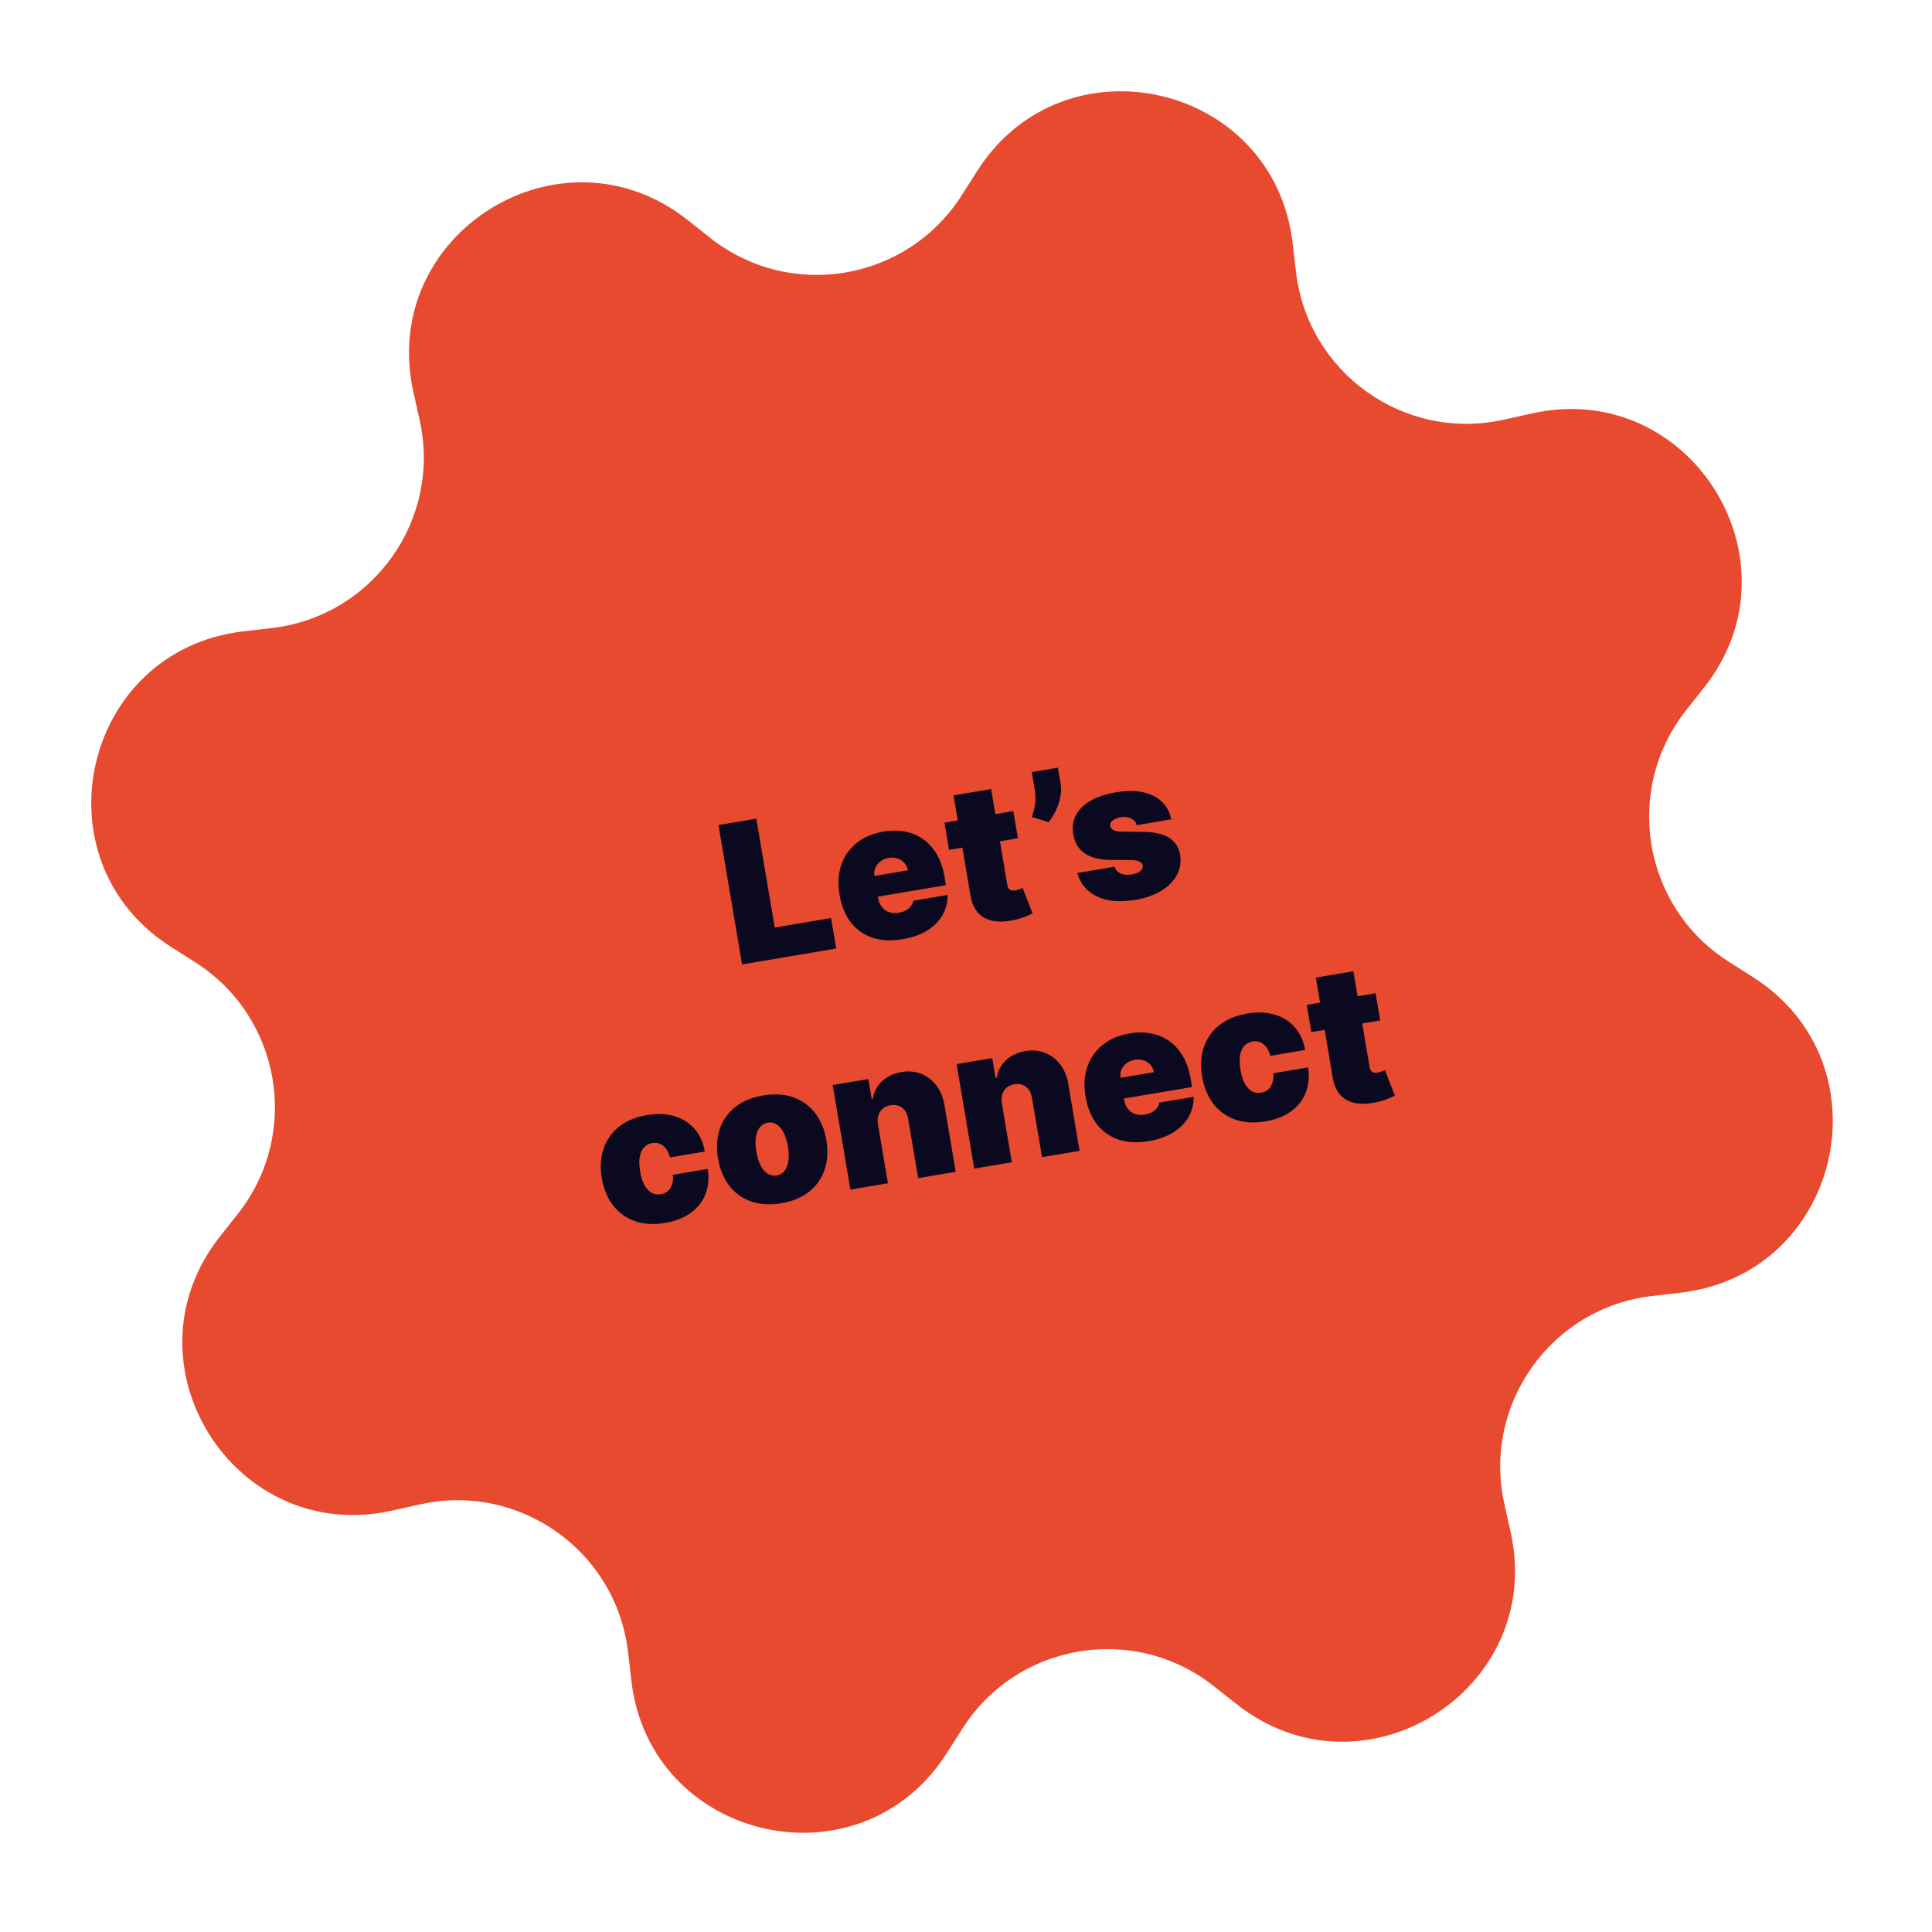 <svg width="169" height="169" viewBox="0 0 169 169" fill="none" xmlns="http://www.w3.org/2000/svg">
<path fill-rule="evenodd" clip-rule="evenodd" d="M84.119 17.091L85.48 14.954C93.069 3.029 111.431 7.233 113.073 21.273L113.367 23.792C114.402 32.633 122.857 38.642 131.546 36.711L134.021 36.161C147.821 33.094 157.83 49.052 149.064 60.141L147.493 62.129C141.973 69.113 143.703 79.338 151.212 84.118L153.35 85.48C165.275 93.069 161.071 111.431 147.03 113.073L144.512 113.367C135.67 114.402 129.662 122.856 131.593 131.546L132.143 134.021C135.209 147.821 119.252 157.83 108.163 149.064L106.174 147.493C99.19 141.973 88.965 143.703 84.185 151.212L82.824 153.349C75.235 165.275 56.873 161.071 55.23 147.03L54.936 144.512C53.902 135.67 45.447 129.662 36.757 131.593L34.282 132.143C20.482 135.209 10.474 119.251 19.24 108.163L20.811 106.174C26.33 99.19 24.601 88.965 17.091 84.185L14.954 82.824C3.029 75.235 7.233 56.873 21.273 55.23L23.792 54.936C32.633 53.902 38.642 45.447 36.711 36.757L36.161 34.282C33.094 20.482 49.052 10.474 60.141 19.24L62.129 20.811C69.113 26.33 79.338 24.601 84.119 17.091Z" fill="#E74A2F"/>
<path d="M64.911 84.364L62.849 72.173L66.159 71.613L67.769 81.137L72.698 80.303L73.149 82.97L64.911 84.364ZM78.944 82.161C77.967 82.326 77.095 82.282 76.325 82.029C75.559 81.771 74.926 81.323 74.426 80.685C73.93 80.042 73.598 79.229 73.432 78.245C73.272 77.3 73.323 76.442 73.585 75.672C73.846 74.901 74.291 74.26 74.919 73.75C75.547 73.24 76.333 72.905 77.277 72.745C77.968 72.628 78.611 72.63 79.207 72.749C79.803 72.869 80.333 73.1 80.799 73.441C81.265 73.779 81.653 74.219 81.966 74.762C82.278 75.305 82.496 75.94 82.618 76.666L82.747 77.428L74.581 78.809L74.275 77L79.417 76.13C79.369 75.869 79.263 75.65 79.098 75.474C78.937 75.293 78.738 75.165 78.501 75.091C78.267 75.012 78.013 74.996 77.74 75.042C77.474 75.087 77.239 75.186 77.037 75.339C76.833 75.487 76.681 75.672 76.579 75.894C76.482 76.114 76.452 76.358 76.489 76.625L76.819 78.578C76.869 78.871 76.975 79.123 77.136 79.332C77.298 79.542 77.505 79.692 77.758 79.784C78.01 79.876 78.299 79.895 78.624 79.84C78.851 79.802 79.052 79.735 79.227 79.64C79.407 79.544 79.554 79.425 79.669 79.284C79.783 79.138 79.858 78.974 79.892 78.793L82.892 78.285C82.896 78.938 82.746 79.531 82.44 80.064C82.134 80.593 81.685 81.041 81.093 81.406C80.505 81.767 79.789 82.019 78.944 82.161ZM88.638 70.946L89.041 73.327L83.017 74.346L82.615 71.965L88.638 70.946ZM83.411 69.577L86.696 69.021L88.116 77.414C88.138 77.541 88.177 77.644 88.236 77.724C88.294 77.8 88.372 77.852 88.47 77.881C88.568 77.905 88.689 77.905 88.832 77.881C88.931 77.864 89.044 77.833 89.171 77.787C89.302 77.74 89.398 77.703 89.458 77.677L90.325 79.906C90.186 79.974 89.985 80.063 89.722 80.173C89.462 80.282 89.148 80.378 88.778 80.461C88.031 80.629 87.385 80.658 86.84 80.55C86.295 80.439 85.857 80.192 85.527 79.811C85.198 79.43 84.983 78.919 84.883 78.279L83.411 69.577ZM92.538 67.151L92.78 68.58C92.846 68.969 92.832 69.371 92.739 69.787C92.649 70.198 92.512 70.591 92.326 70.965C92.144 71.335 91.944 71.652 91.728 71.917L90.254 71.456C90.372 71.142 90.465 70.786 90.532 70.387C90.599 69.988 90.587 69.514 90.494 68.967L90.252 67.538L92.538 67.151ZM102.457 71.67L99.433 72.181C99.386 71.998 99.293 71.848 99.156 71.732C99.018 71.617 98.851 71.539 98.657 71.498C98.465 71.453 98.261 71.449 98.042 71.486C97.761 71.534 97.527 71.626 97.342 71.763C97.157 71.901 97.083 72.065 97.119 72.254C97.138 72.39 97.217 72.505 97.355 72.6C97.498 72.694 97.749 72.744 98.109 72.748L100.022 72.767C100.988 72.78 101.733 72.95 102.258 73.277C102.786 73.6 103.109 74.099 103.227 74.772C103.333 75.424 103.234 76.022 102.931 76.568C102.63 77.108 102.171 77.566 101.552 77.939C100.937 78.309 100.207 78.565 99.362 78.708C97.965 78.944 96.823 78.843 95.937 78.406C95.055 77.967 94.489 77.287 94.239 76.366L97.501 75.814C97.594 76.097 97.774 76.297 98.043 76.415C98.315 76.528 98.638 76.553 99.011 76.49C99.313 76.439 99.552 76.345 99.729 76.209C99.91 76.072 99.986 75.908 99.958 75.717C99.924 75.543 99.814 75.419 99.626 75.345C99.442 75.27 99.165 75.231 98.798 75.228L97.13 75.216C96.17 75.211 95.419 75.019 94.878 74.642C94.337 74.264 94.007 73.716 93.889 72.996C93.778 72.362 93.854 71.796 94.117 71.299C94.383 70.797 94.812 70.377 95.404 70.04C95.999 69.699 96.731 69.454 97.6 69.308C98.922 69.084 100.01 69.182 100.864 69.6C101.723 70.019 102.254 70.708 102.457 71.67ZM58.178 106.972C57.186 107.14 56.303 107.087 55.531 106.814C54.757 106.536 54.122 106.076 53.626 105.434C53.129 104.787 52.801 103.996 52.642 103.059C52.484 102.123 52.533 101.269 52.791 100.499C53.048 99.725 53.496 99.082 54.136 98.57C54.775 98.053 55.591 97.711 56.583 97.543C57.48 97.392 58.283 97.423 58.993 97.638C59.706 97.848 60.293 98.218 60.754 98.748C61.215 99.274 61.514 99.934 61.652 100.727L58.605 101.242C58.48 100.77 58.279 100.428 58.003 100.218C57.73 100.003 57.411 99.926 57.045 99.988C56.76 100.036 56.524 100.162 56.338 100.365C56.151 100.563 56.026 100.84 55.964 101.193C55.9 101.543 55.911 101.967 55.995 102.467C56.08 102.967 56.21 103.374 56.386 103.687C56.56 103.996 56.769 104.216 57.011 104.347C57.253 104.473 57.517 104.512 57.803 104.464C58.045 104.423 58.25 104.331 58.417 104.189C58.584 104.042 58.707 103.85 58.785 103.612C58.867 103.37 58.892 103.088 58.862 102.766L61.91 102.251C62.034 103.058 61.969 103.792 61.713 104.452C61.456 105.107 61.028 105.653 60.429 106.089C59.833 106.525 59.083 106.819 58.178 106.972ZM68.343 105.253C67.351 105.42 66.469 105.368 65.696 105.094C64.922 104.817 64.287 104.357 63.791 103.714C63.294 103.068 62.966 102.276 62.808 101.34C62.649 100.403 62.699 99.55 62.956 98.78C63.213 98.006 63.661 97.362 64.301 96.85C64.941 96.334 65.756 95.992 66.748 95.824C67.74 95.656 68.623 95.711 69.397 95.988C70.169 96.262 70.804 96.722 71.302 97.368C71.798 98.011 72.125 98.8 72.284 99.737C72.442 100.673 72.393 101.529 72.136 102.303C71.879 103.073 71.43 103.716 70.791 104.232C70.151 104.745 69.335 105.085 68.343 105.253ZM67.956 102.82C68.234 102.773 68.458 102.639 68.629 102.418C68.8 102.198 68.912 101.905 68.964 101.541C69.017 101.177 69.003 100.757 68.923 100.281C68.841 99.801 68.716 99.4 68.547 99.077C68.378 98.751 68.176 98.511 67.942 98.359C67.708 98.207 67.453 98.154 67.175 98.201C66.881 98.251 66.645 98.386 66.466 98.609C66.287 98.831 66.172 99.124 66.119 99.488C66.066 99.848 66.079 100.268 66.161 100.748C66.241 101.224 66.366 101.626 66.536 101.952C66.705 102.279 66.911 102.517 67.153 102.668C67.395 102.819 67.662 102.87 67.956 102.82ZM76.802 98.361L77.672 103.503L74.386 104.059L72.84 94.916L75.959 94.389L76.253 96.127L76.348 96.111C76.449 95.498 76.721 94.984 77.165 94.57C77.614 94.156 78.173 93.892 78.844 93.778C79.49 93.669 80.077 93.723 80.604 93.94C81.133 94.152 81.573 94.494 81.922 94.966C82.275 95.437 82.506 96.004 82.614 96.667L83.601 102.501L80.315 103.056L79.445 97.913C79.373 97.46 79.197 97.125 78.92 96.906C78.646 96.687 78.302 96.613 77.89 96.683C77.62 96.728 77.394 96.828 77.212 96.981C77.033 97.13 76.908 97.322 76.838 97.558C76.767 97.791 76.755 98.058 76.802 98.361ZM87.638 96.528L88.508 101.671L85.223 102.226L83.676 93.083L86.795 92.556L87.089 94.294L87.184 94.278C87.285 93.665 87.557 93.151 88.001 92.737C88.45 92.323 89.009 92.059 89.68 91.945C90.327 91.836 90.913 91.89 91.44 92.107C91.97 92.319 92.409 92.661 92.758 93.133C93.112 93.604 93.342 94.171 93.45 94.834L94.437 100.668L91.151 101.224L90.281 96.081C90.209 95.628 90.034 95.292 89.756 95.073C89.482 94.855 89.139 94.78 88.726 94.85C88.456 94.895 88.23 94.995 88.048 95.148C87.869 95.297 87.745 95.489 87.674 95.726C87.603 95.958 87.591 96.225 87.638 96.528ZM100.468 99.819C99.492 99.984 98.619 99.94 97.85 99.686C97.084 99.428 96.451 98.98 95.951 98.342C95.454 97.7 95.123 96.886 94.956 95.902C94.797 94.958 94.848 94.1 95.109 93.329C95.371 92.558 95.815 91.918 96.443 91.408C97.071 90.897 97.858 90.562 98.802 90.403C99.492 90.286 100.136 90.287 100.731 90.407C101.327 90.526 101.858 90.757 102.324 91.099C102.789 91.436 103.178 91.877 103.49 92.42C103.803 92.963 104.02 93.598 104.143 94.324L104.272 95.086L96.105 96.467L95.799 94.658L100.942 93.788C100.894 93.526 100.787 93.308 100.623 93.132C100.461 92.951 100.262 92.823 100.025 92.749C99.792 92.67 99.538 92.654 99.264 92.7C98.998 92.745 98.764 92.844 98.561 92.996C98.358 93.145 98.205 93.33 98.104 93.551C98.007 93.772 97.976 94.016 98.013 94.283L98.344 96.235C98.393 96.529 98.499 96.781 98.661 96.99C98.823 97.199 99.03 97.35 99.282 97.442C99.535 97.534 99.823 97.552 100.149 97.498C100.375 97.459 100.576 97.393 100.752 97.297C100.932 97.202 101.079 97.083 101.194 96.941C101.308 96.795 101.382 96.632 101.417 96.45L104.417 95.943C104.421 96.595 104.27 97.188 103.964 97.722C103.658 98.251 103.209 98.698 102.618 99.064C102.03 99.424 101.313 99.676 100.468 99.819ZM110.69 98.09C109.698 98.258 108.815 98.205 108.043 97.932C107.269 97.654 106.634 97.195 106.138 96.552C105.641 95.905 105.313 95.114 105.154 94.177C104.996 93.241 105.046 92.388 105.303 91.617C105.56 90.843 106.008 90.2 106.648 89.688C107.287 89.171 108.103 88.829 109.095 88.662C109.992 88.51 110.795 88.541 111.505 88.756C112.218 88.966 112.805 89.336 113.266 89.866C113.727 90.393 114.026 91.052 114.164 91.845L111.117 92.361C110.992 91.888 110.791 91.546 110.515 91.336C110.242 91.121 109.923 91.044 109.558 91.106C109.272 91.154 109.036 91.28 108.85 91.483C108.663 91.682 108.538 91.958 108.476 92.311C108.412 92.661 108.423 93.086 108.507 93.586C108.592 94.086 108.722 94.492 108.897 94.805C109.072 95.115 109.281 95.335 109.523 95.465C109.765 95.591 110.029 95.63 110.315 95.582C110.557 95.541 110.762 95.449 110.929 95.307C111.096 95.16 111.219 94.968 111.297 94.73C111.379 94.488 111.404 94.206 111.374 93.885L114.422 93.369C114.546 94.177 114.481 94.91 114.225 95.57C113.968 96.225 113.54 96.771 112.941 97.207C112.345 97.643 111.595 97.937 110.69 98.09ZM120.328 86.884L120.731 89.265L114.707 90.284L114.304 87.903L120.328 86.884ZM115.1 85.515L118.386 84.96L119.806 93.352C119.827 93.479 119.867 93.583 119.926 93.663C119.983 93.739 120.061 93.791 120.16 93.819C120.258 93.843 120.379 93.843 120.521 93.819C120.621 93.802 120.734 93.771 120.861 93.725C120.991 93.678 121.087 93.642 121.148 93.615L122.015 95.844C121.875 95.913 121.674 96.002 121.411 96.112C121.152 96.221 120.838 96.317 120.468 96.4C119.721 96.567 119.075 96.597 118.53 96.489C117.984 96.377 117.547 96.13 117.217 95.749C116.887 95.368 116.672 94.858 116.572 94.218L115.1 85.515Z" fill="#0A091F"/>
</svg>
